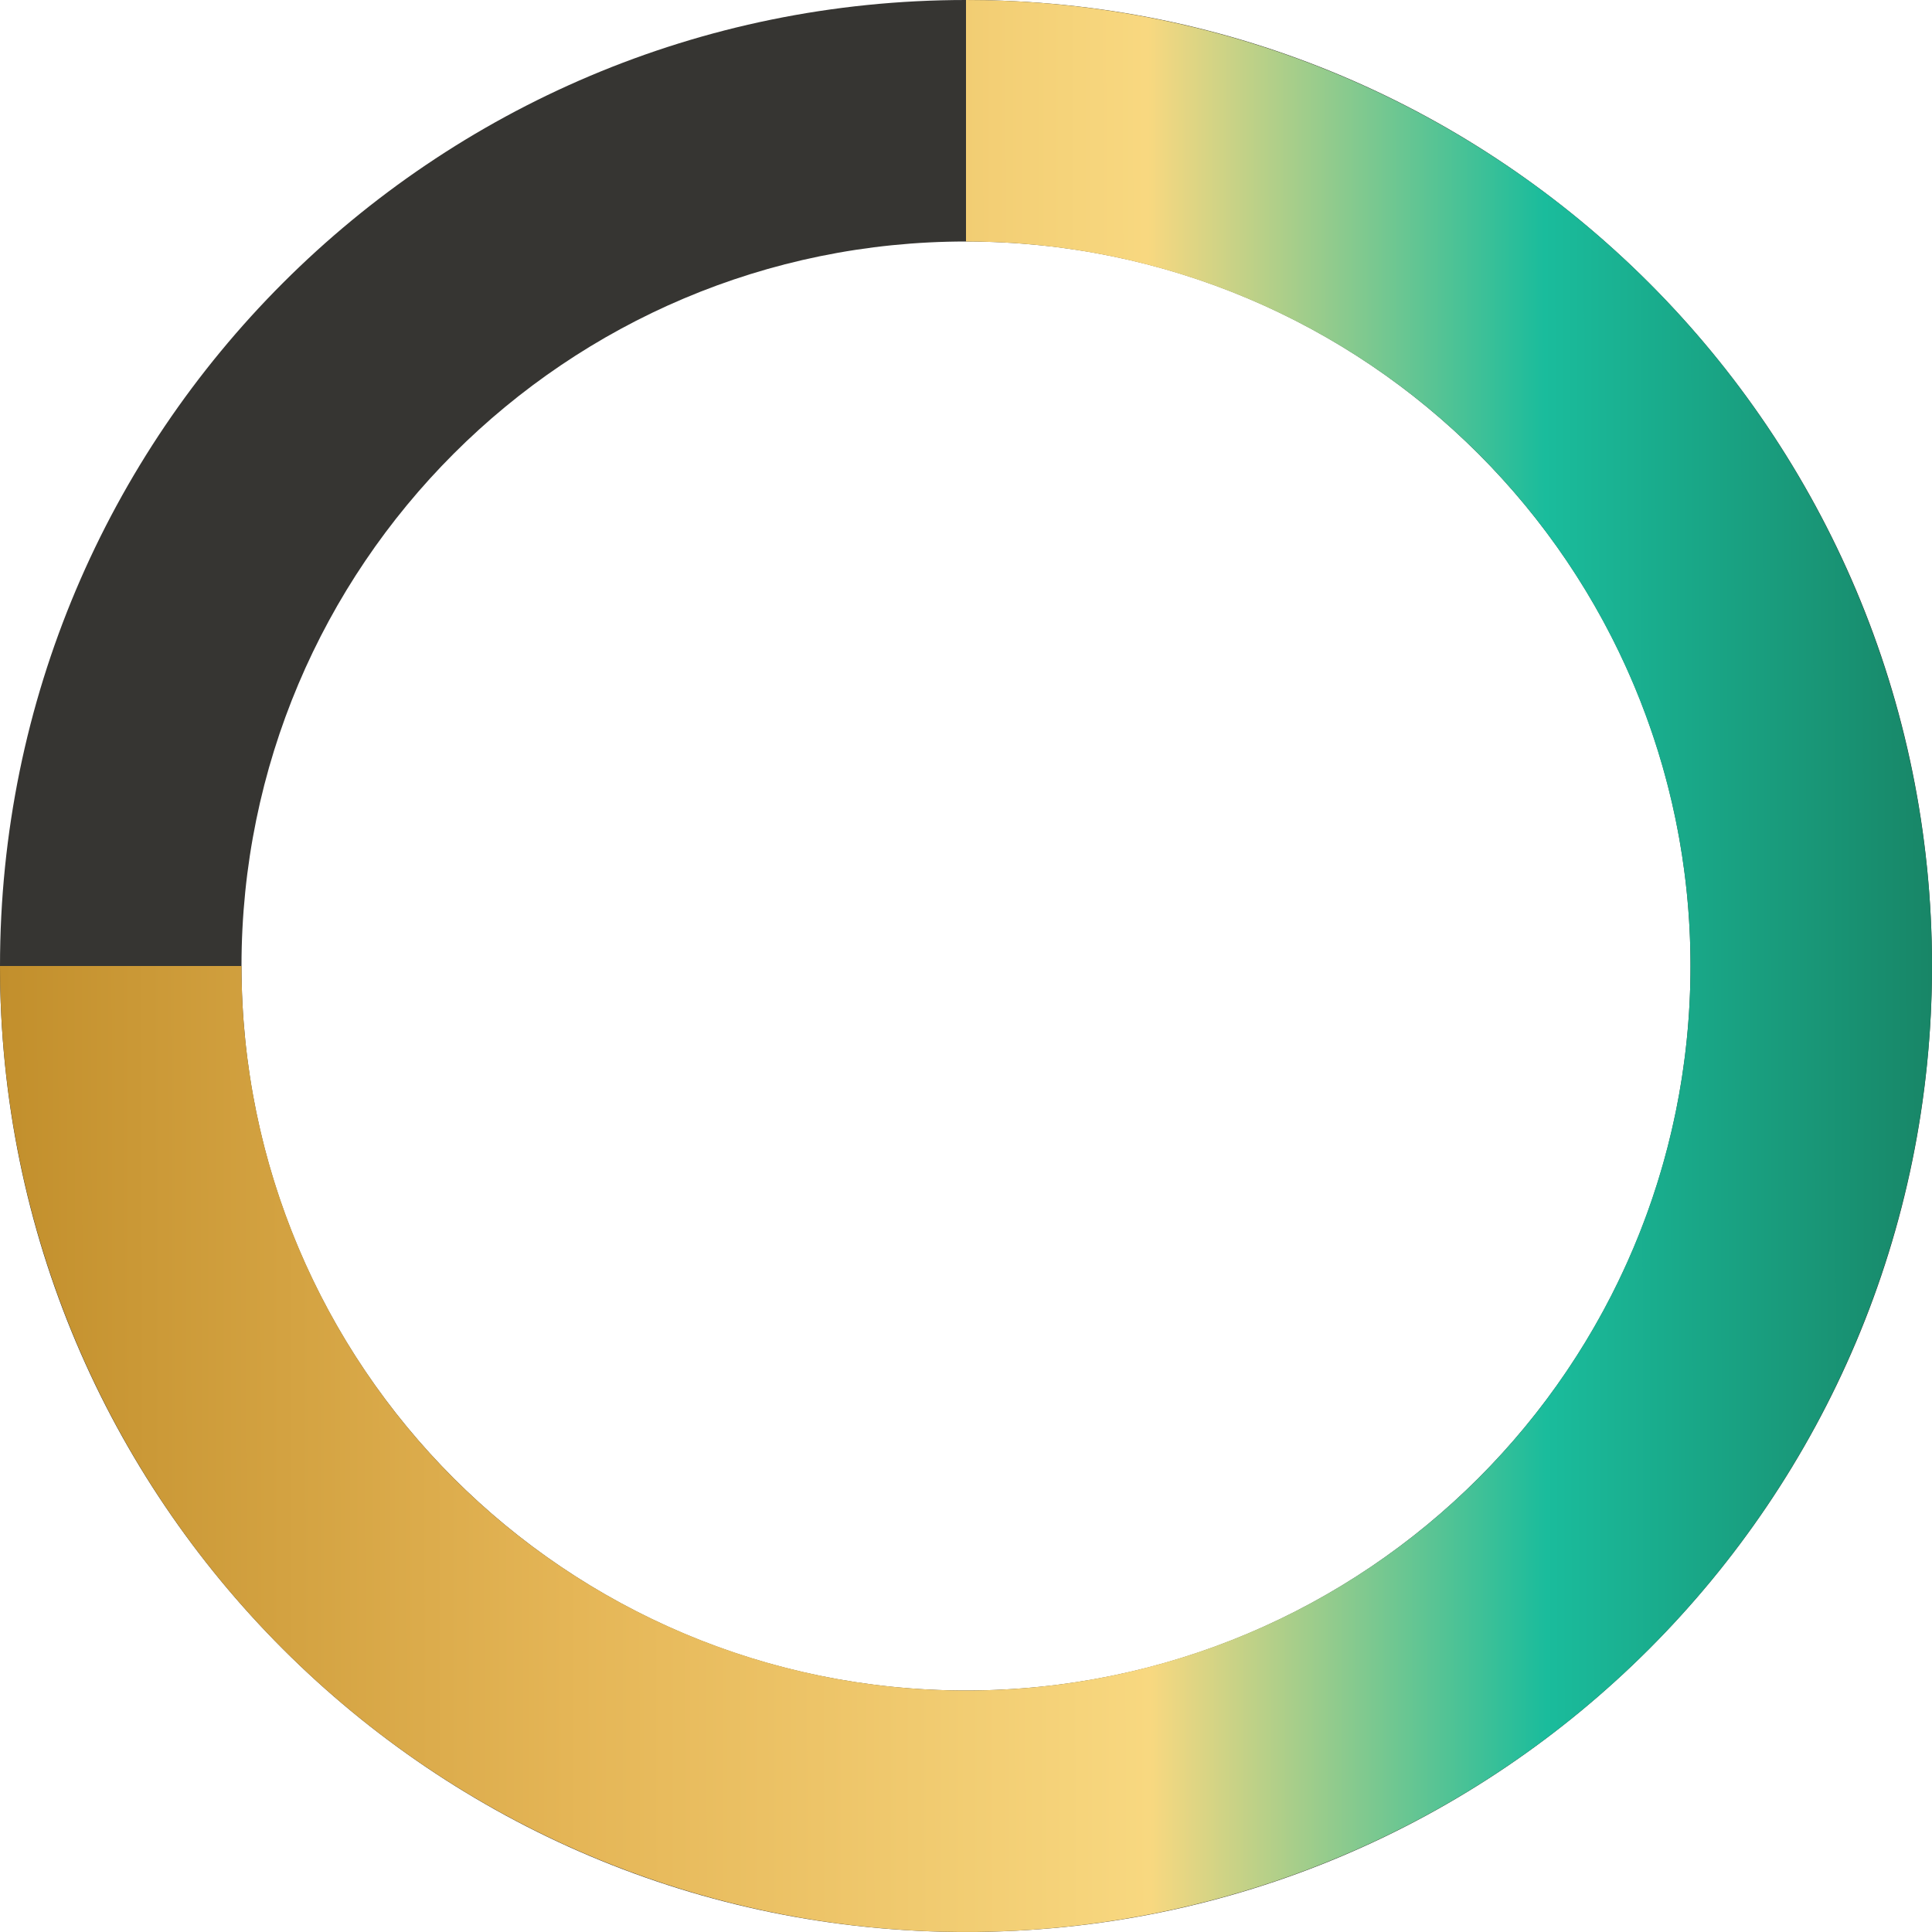 <svg width="64" height="64" viewBox="0 0 64 64" fill="none" xmlns="http://www.w3.org/2000/svg">
<path d="M64 32C64 49.673 49.673 64 32 64C14.327 64 0 49.673 0 32C0 14.327 14.327 0 32 0C49.673 0 64 14.327 64 32ZM8 32C8 45.255 18.745 56 32 56C45.255 56 56 45.255 56 32C56 18.745 45.255 8 32 8C18.745 8 8 18.745 8 32Z" fill="#363532"/>
<path d="M32 0C38.329 7.54726e-08 44.516 1.877 49.778 5.393C55.041 8.909 59.142 13.907 61.564 19.754C63.986 25.601 64.62 32.035 63.385 38.243C62.15 44.45 59.103 50.152 54.627 54.627C50.152 59.103 44.45 62.15 38.243 63.385C32.035 64.62 25.601 63.986 19.754 61.564C13.907 59.142 8.909 55.041 5.393 49.778C1.877 44.516 -1.50945e-07 38.329 0 32L8 32C8 36.747 9.408 41.387 12.045 45.334C14.682 49.281 18.43 52.357 22.816 54.173C27.201 55.99 32.027 56.465 36.682 55.539C41.338 54.613 45.614 52.327 48.971 48.971C52.327 45.614 54.613 41.338 55.539 36.682C56.465 32.027 55.99 27.201 54.173 22.816C52.357 18.43 49.281 14.682 45.334 12.045C41.387 9.408 36.747 8 32 8L32 0Z" fill="url(#paint0_linear_54_18)"/>
<defs>
<linearGradient id="paint0_linear_54_18" x1="1.5804e-06" y1="32.115" x2="64" y2="32.015" gradientUnits="userSpaceOnUse">
<stop stop-color="#C28F2C"/>
<stop offset="0.3" stop-color="#E5B657"/>
<stop offset="0.595" stop-color="#F8D880"/>
<stop offset="0.8" stop-color="#1ABC9C"/>
<stop offset="1" stop-color="#188667"/>
</linearGradient>
</defs>
</svg>
